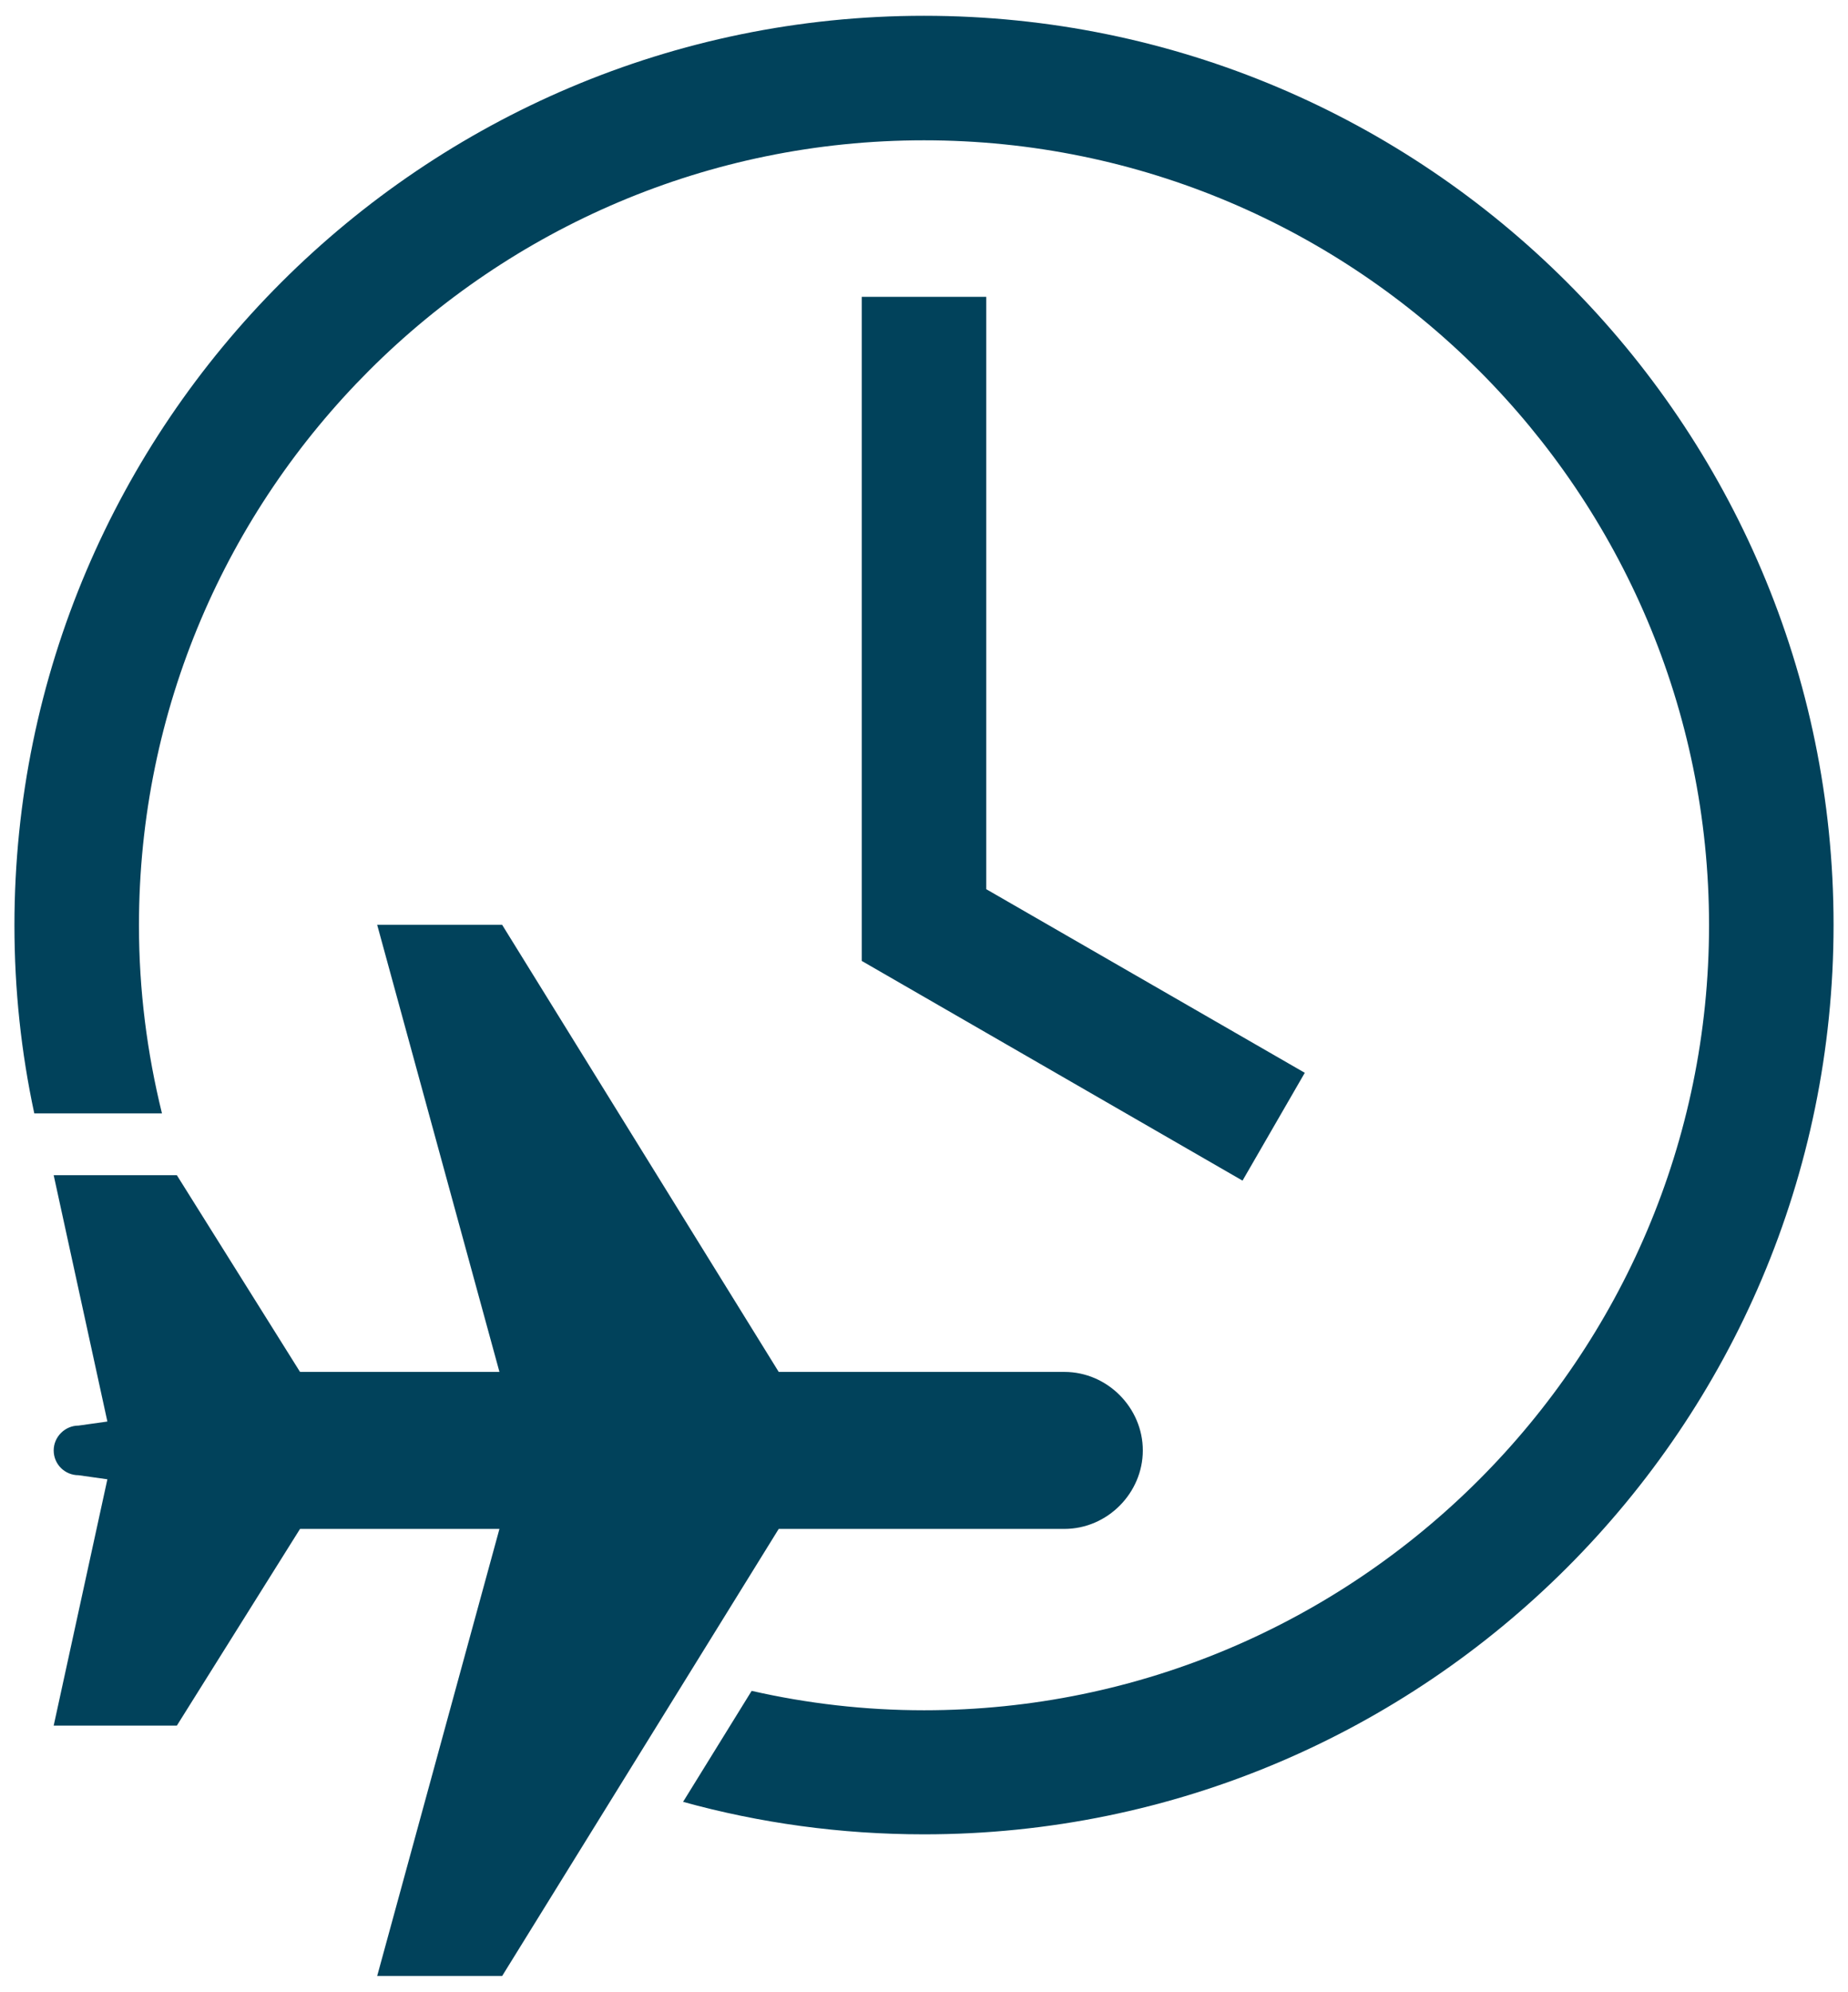 <?xml version="1.0" encoding="utf-8"?>
<!-- Generator: Adobe Illustrator 25.1.0, SVG Export Plug-In . SVG Version: 6.00 Build 0)  -->
<svg version="1.1" id="Layer_1" xmlns="http://www.w3.org/2000/svg" xmlns:xlink="http://www.w3.org/1999/xlink" x="0px" y="0px"
	 viewBox="0 0 409.6 441.5" style="enable-background:new 0 0 409.6 441.5;" xml:space="preserve">
<style type="text/css">
	.st0{fill:#01425B;}
</style>
<g>
	<path class="st0" d="M218.6,65.8v131.3l70.6,40.7l-13.8,23.9L191,213V65.8H218.6z M204.8,3.5C93.7,3.5,3.2,93.9,3.2,205.1
		c0,14.3,1.5,28.2,4.4,41.7h28.3c-3.3-13.4-5.1-27.3-5.1-41.7c0-96,78.1-174,174-174c96,0,174,78.1,174,174s-78.1,174-174,174
		c-13.1,0-25.9-1.5-38.2-4.3l-15.2,24.6c17,4.7,34.9,7.2,53.4,7.2c111.2,0,201.6-90.4,201.6-201.6S316,3.5,204.8,3.5z M11.9,321.5
		c0,3.1,2.5,5.5,5.5,5.5l6.4,0.9l-11.9,54.6h27.3l27.3-43.6h44.2L83.6,438h27.7l61.3-99.1l63.3,0c9.6,0,17.4-8,17.4-17.4
		c0-9.4-7.8-17.4-17.4-17.4l-63.3,0l-61.3-99.1H83.6l27.1,99.1H66.5l-27.3-43.6H11.9l11.9,54.6l-6.4,0.9
		C14.4,316,11.9,318.5,11.9,321.5z"/>
</g>
</svg>
